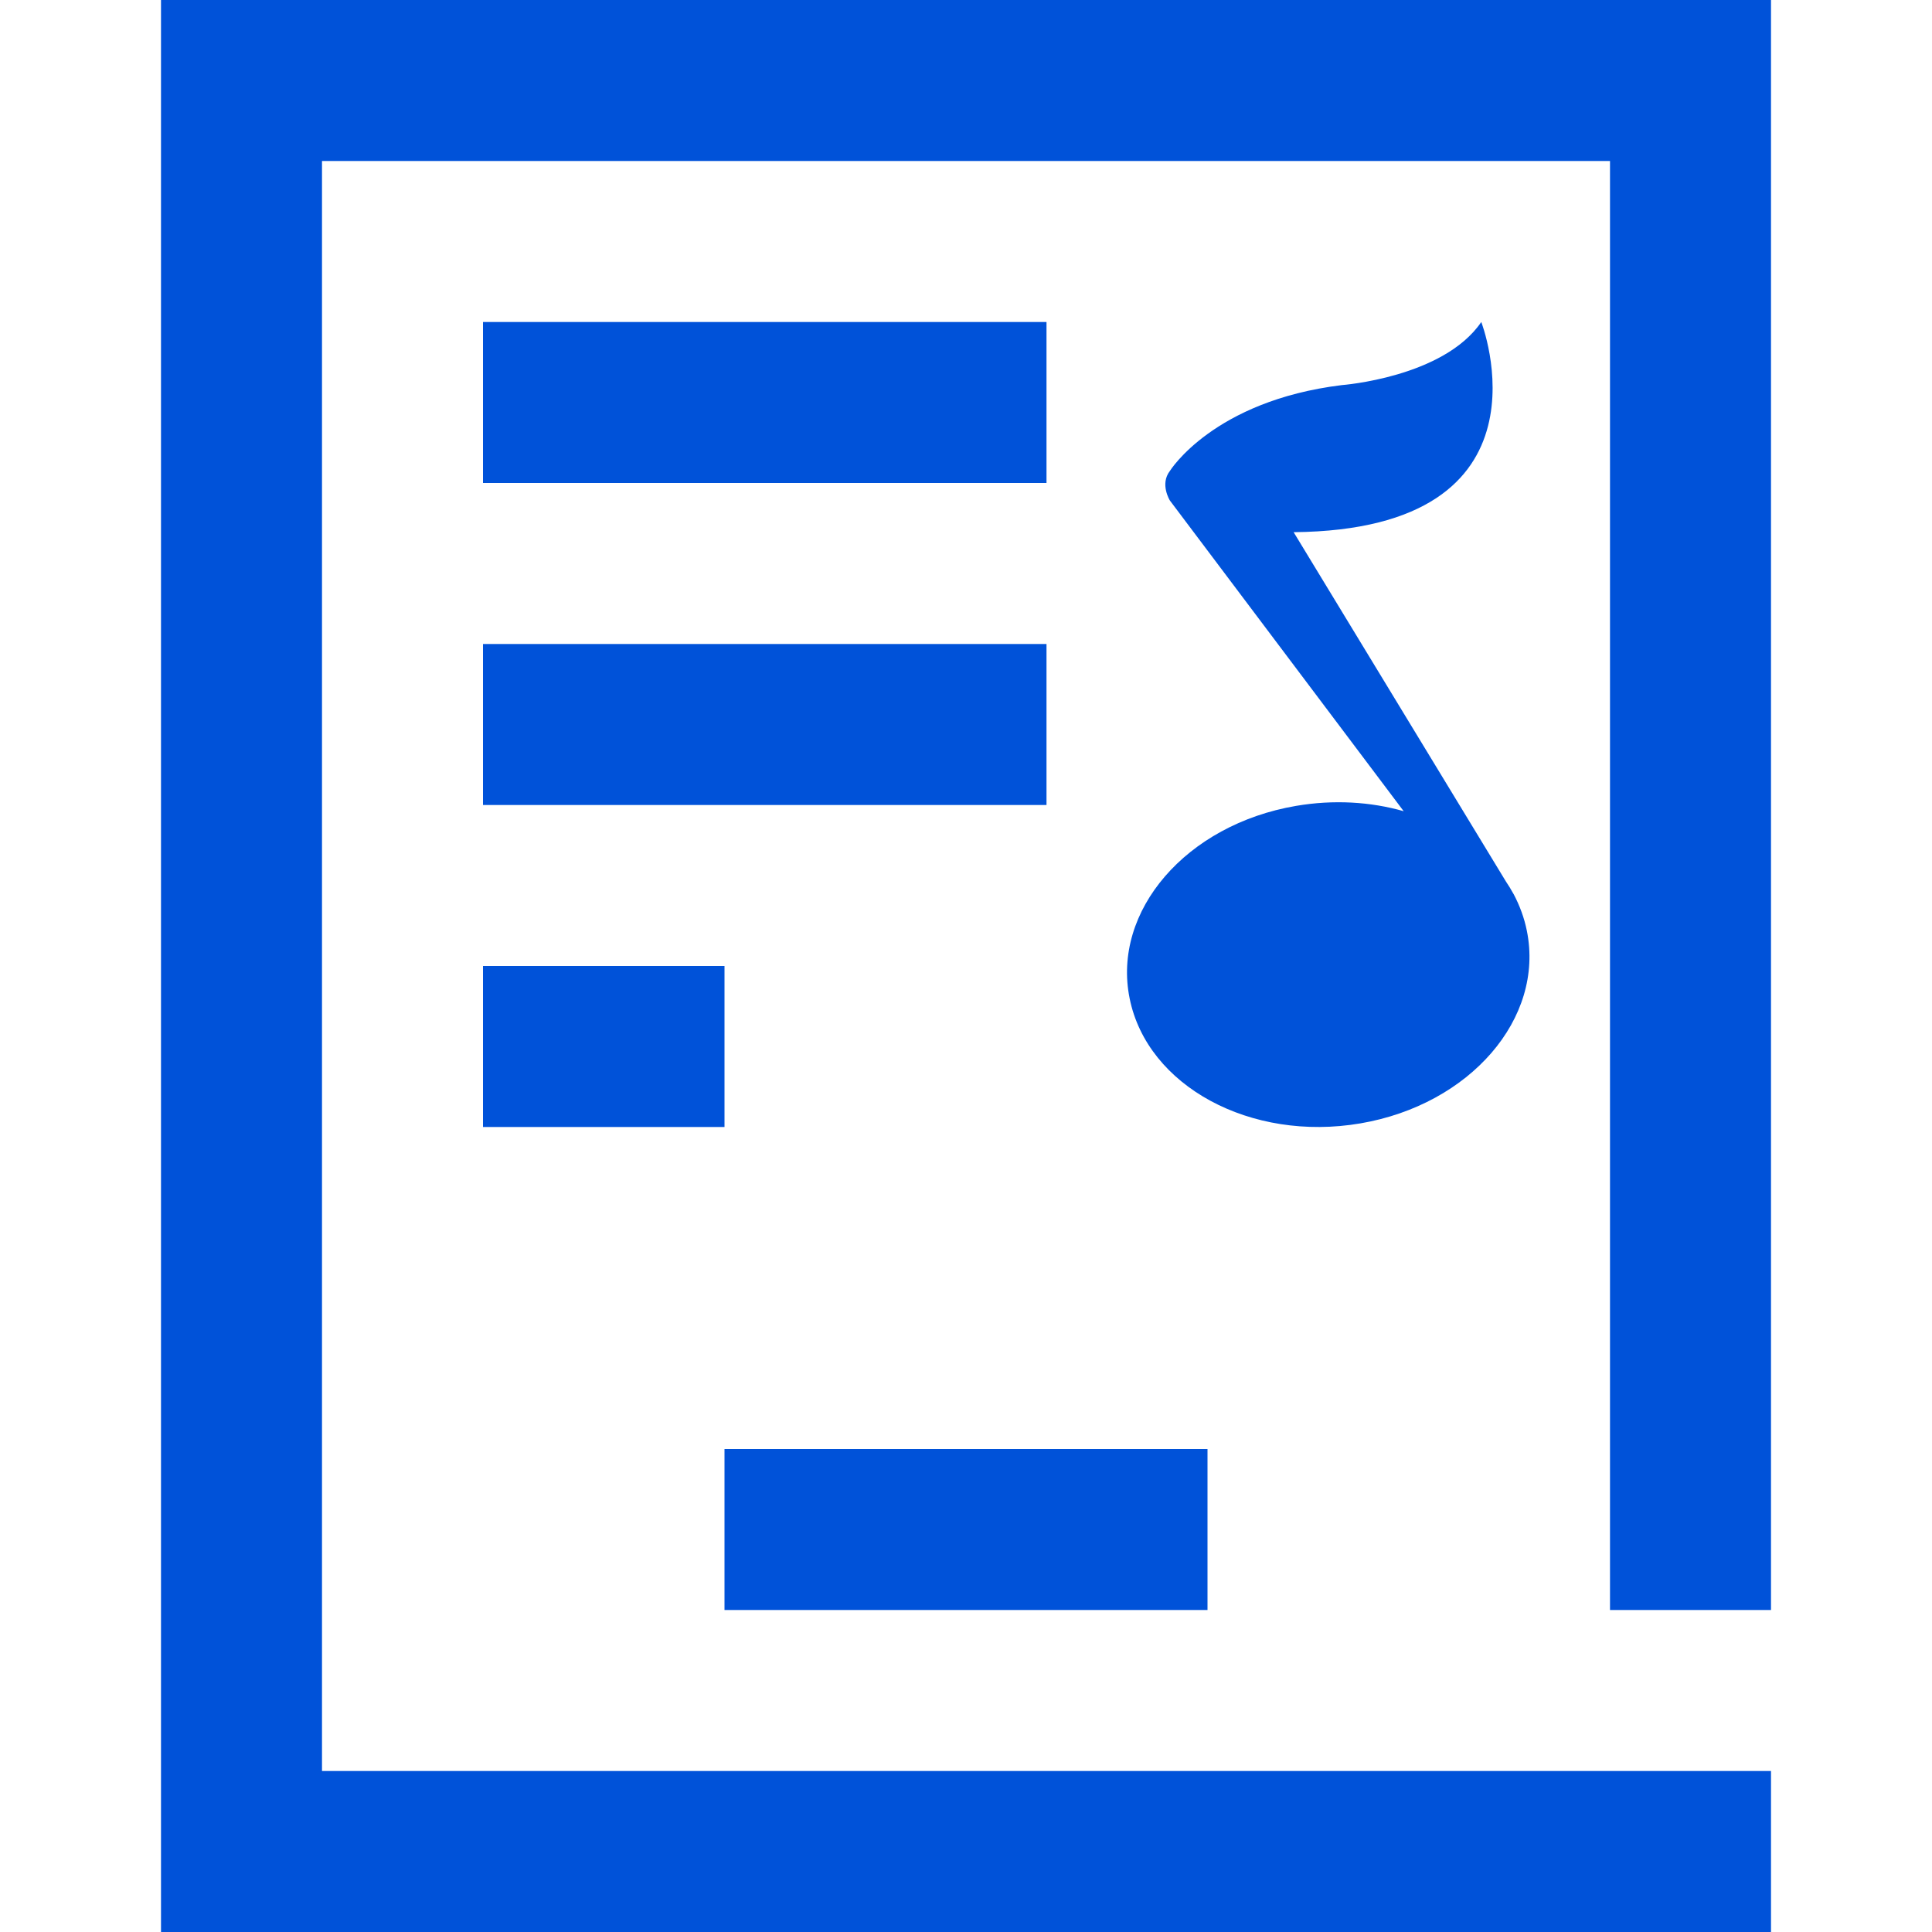 <?xml version="1.0" encoding="UTF-8"?>
<svg width="24px" height="24px" viewBox="0 0 24 24" version="1.1" xmlns="http://www.w3.org/2000/svg" xmlns:xlink="http://www.w3.org/1999/xlink">
    <title>正版曲库直通车 AME 24_blue</title>
    <g id="最新的文档" stroke="none" stroke-width="1" fill="none" fill-rule="evenodd">
        <g id="正版曲库直通车-AME">
            <path d="M22,0 L22,20 L20,20 L20,2 L4,2 L4,22 L22,22 L22,24 L2,24 L2,0 L22,0 Z M15,18 L15,20 L9,20 L9,18 L15,18 Z M9,12 L9,14 L6,14 L6,12 L9,12 Z M18.401,4 C18.401,4 19.401,6.579 16.07,6.611 L16.07,6.611 L18.707,10.95 C18.74,10.999 18.771,11.049 18.799,11.101 L18.799,11.101 L18.803,11.107 C18.878,11.249 18.935,11.402 18.967,11.562 C19.188,12.651 18.262,13.722 16.9,13.955 C15.537,14.188 14.253,13.493 14.033,12.404 C13.811,11.315 14.737,10.243 16.1,10.011 C16.569,9.931 17.028,9.96 17.437,10.077 L17.437,10.077 L14.533,6.218 C14.533,6.218 14.405,6.014 14.533,5.85 C14.533,5.85 15.071,4.98 16.668,4.784 C16.668,4.784 17.931,4.69 18.401,4 Z M13,8 L13,10 L6,10 L6,8 L13,8 Z M13,4 L13,6 L6,6 L6,4 L13,4 Z" id="形状结合" fill="#0052D9" fill-rule="nonzero"></path>
            <rect id="矩形" x="0" y="0" width="24" height="24"></rect>
        </g>
    </g>
</svg>